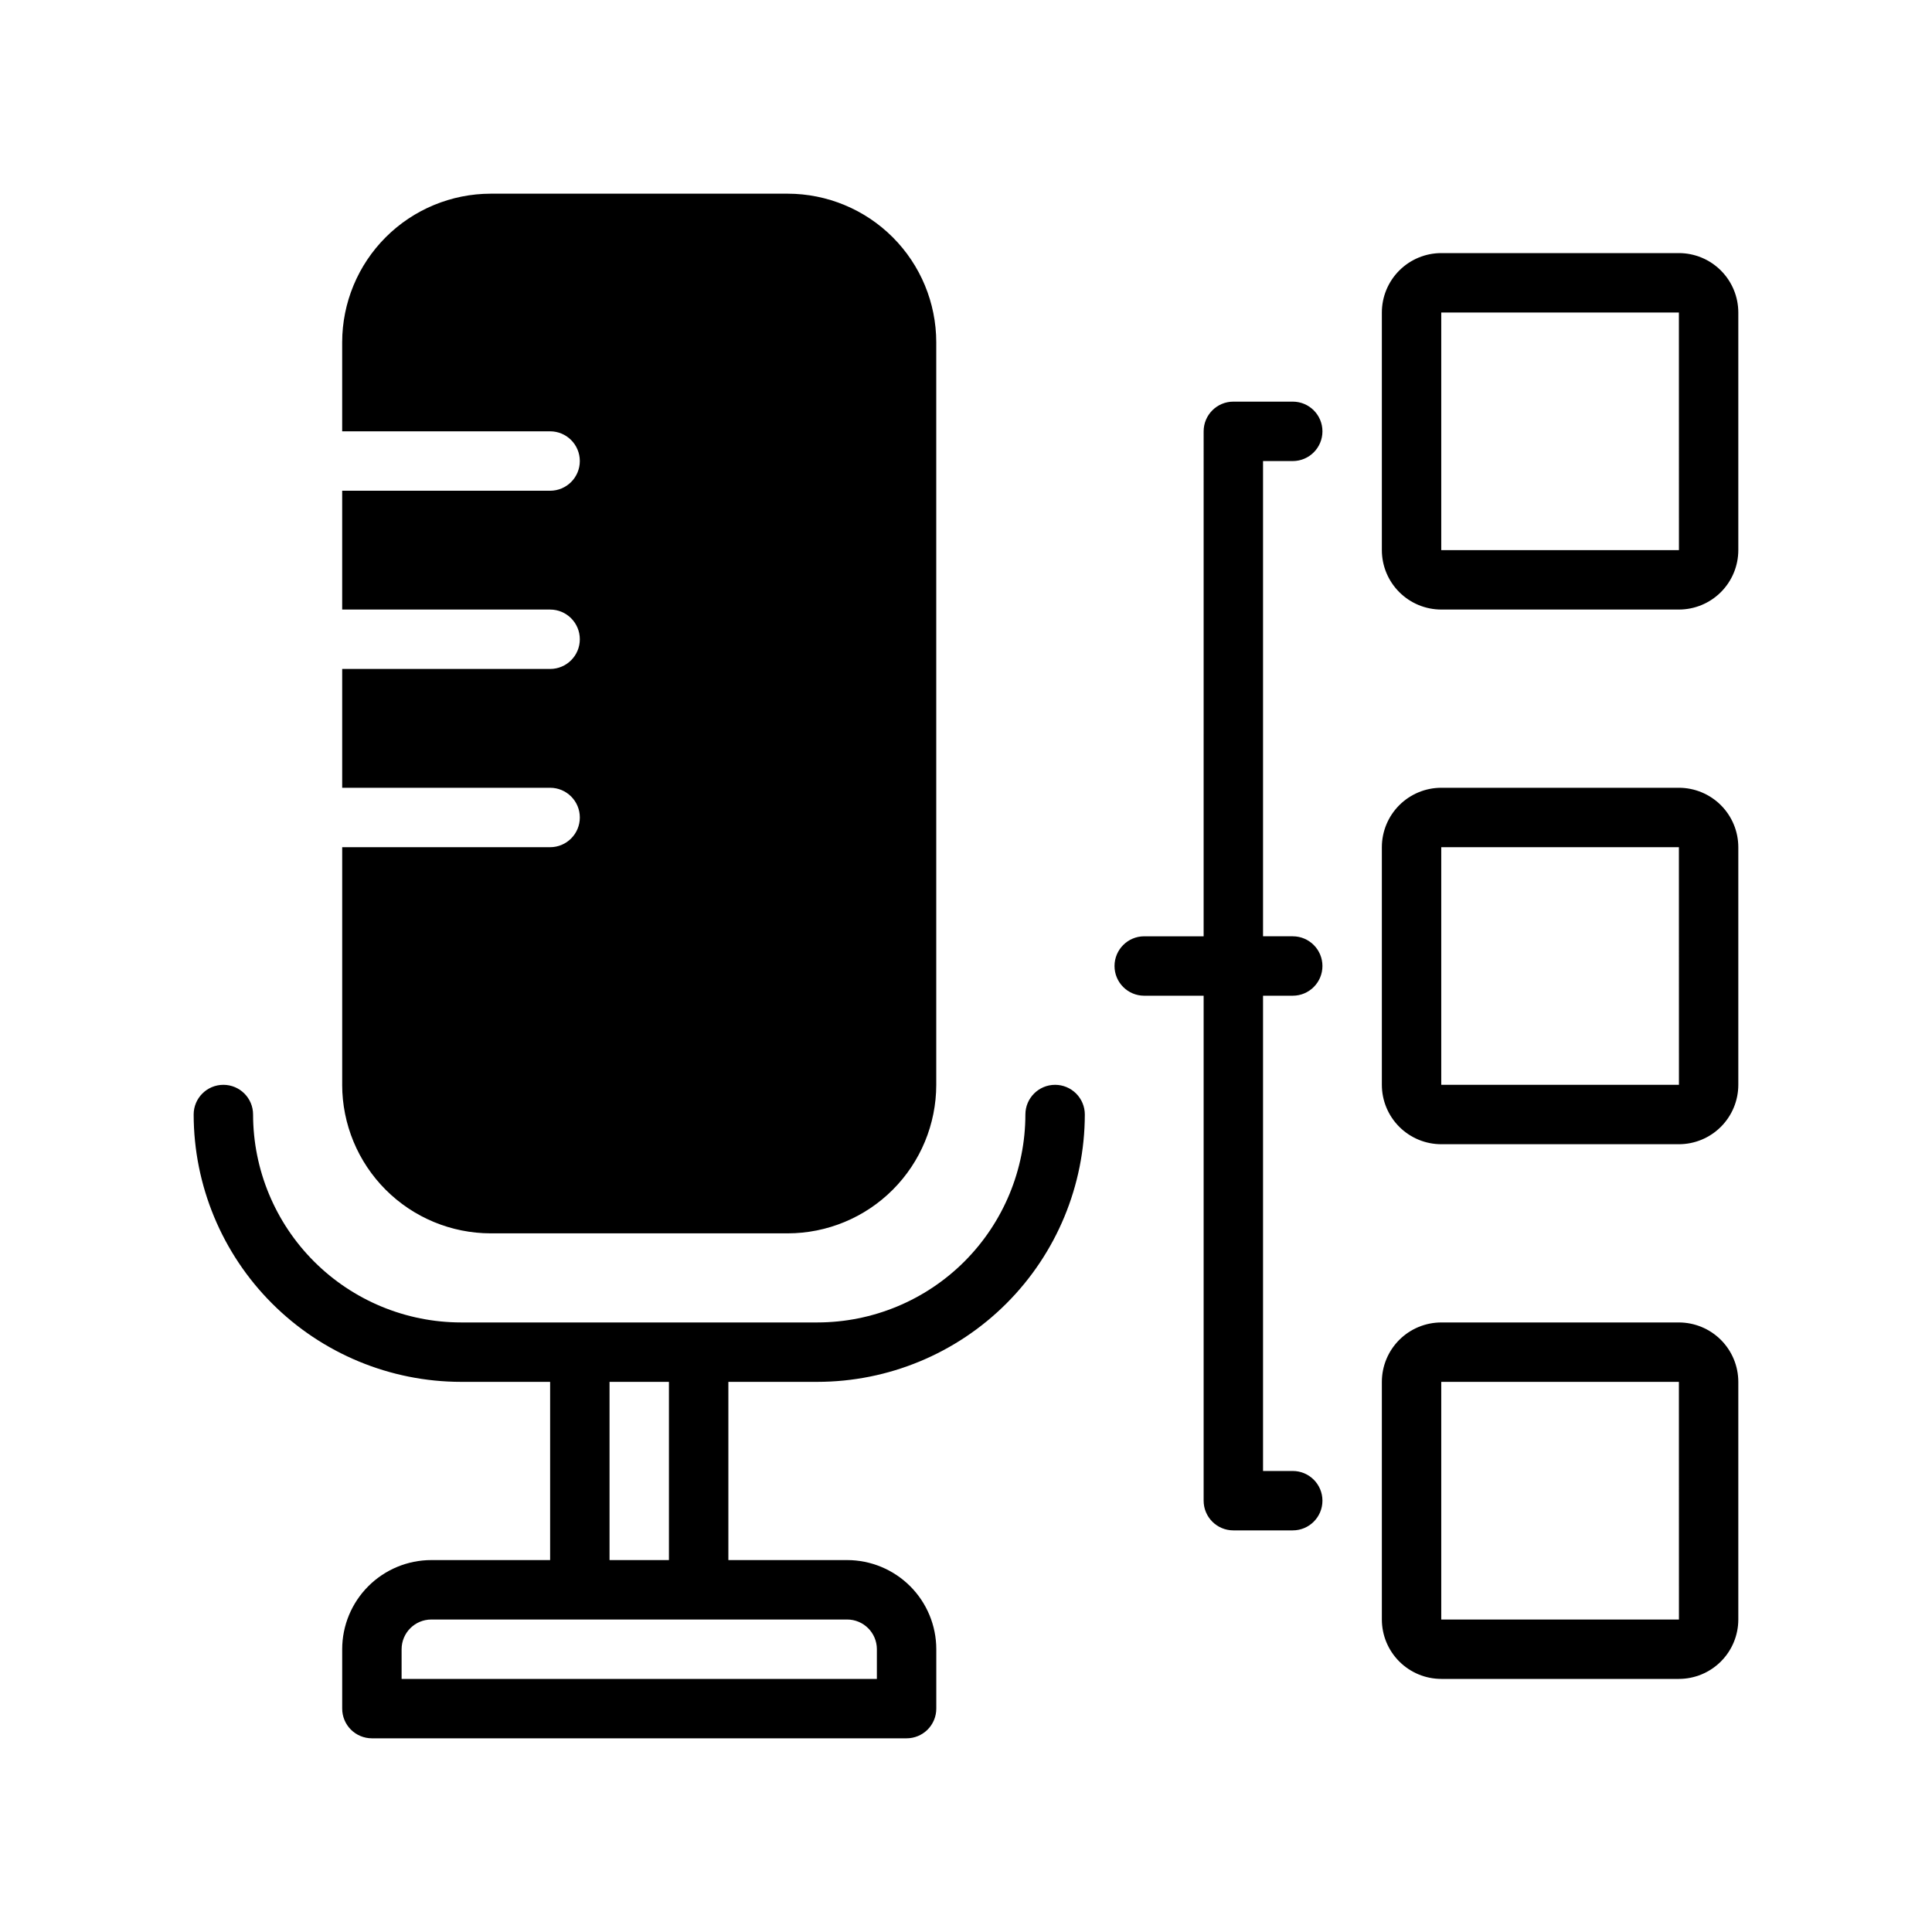 <?xml version="1.0" encoding="UTF-8"?>
<!-- Uploaded to: SVG Repo, www.svgrepo.com, Generator: SVG Repo Mixer Tools -->
<svg fill="#000000" width="800px" height="800px" version="1.1" viewBox="144 144 512 512" xmlns="http://www.w3.org/2000/svg">
 <path d="m423.61 431.49c-4.348 0-7.871 3.523-7.871 7.871-0.016 14.609-5.828 28.613-16.156 38.945-10.332 10.328-24.34 16.141-38.949 16.156h-94.461c-14.609-0.016-28.617-5.828-38.949-16.156-10.328-10.332-16.141-24.336-16.156-38.945 0-4.348-3.523-7.871-7.871-7.871-4.348 0-7.875 3.523-7.875 7.871 0.023 18.781 7.492 36.793 20.777 50.074 13.281 13.281 31.289 20.754 50.074 20.773h23.617v47.23h-31.492c-6.262 0.008-12.262 2.5-16.691 6.926-4.426 4.426-6.918 10.43-6.922 16.691v15.746c0 2.086 0.828 4.09 2.305 5.566 1.477 1.473 3.477 2.305 5.566 2.305h141.7c2.09 0 4.09-0.832 5.566-2.305 1.477-1.477 2.305-3.481 2.305-5.566v-15.746c-0.004-6.262-2.496-12.266-6.922-16.691-4.43-4.426-10.43-6.918-16.691-6.926h-31.488v-47.23h23.617-0.004c18.785-0.02 36.793-7.492 50.074-20.773 13.285-13.281 20.754-31.293 20.777-50.074 0-2.09-0.832-4.09-2.309-5.566-1.477-1.477-3.477-2.305-5.566-2.305zm-47.23 149.57v7.871h-125.95v-7.871c0.004-4.344 3.527-7.867 7.871-7.871h110.21c4.344 0.004 7.867 3.527 7.871 7.871zm-55.105-23.617h-15.742v-47.23h15.742zm-86.59-125.95v-62.977h55.105-0.004c4.348 0 7.875-3.527 7.875-7.875 0-4.348-3.527-7.871-7.875-7.871h-55.102v-31.488h55.105-0.004c4.348 0 7.875-3.523 7.875-7.871s-3.527-7.871-7.875-7.871h-55.102v-31.488h55.105-0.004c4.348 0 7.875-3.523 7.875-7.871 0-4.348-3.527-7.875-7.875-7.875h-55.102v-23.613c0.012-10.438 4.16-20.441 11.539-27.82 7.379-7.379 17.383-11.527 27.82-11.543h78.719c10.438 0.016 20.441 4.164 27.82 11.543 7.379 7.379 11.527 17.383 11.539 27.82v196.8c-0.012 10.434-4.16 20.438-11.539 27.816-7.379 7.379-17.383 11.531-27.82 11.543h-78.719c-10.438-0.012-20.441-4.164-27.82-11.543-7.379-7.379-11.527-17.383-11.539-27.816zm354.24-220.42h-62.977c-4.172 0.004-8.176 1.664-11.125 4.617-2.953 2.949-4.613 6.953-4.617 11.125v62.977c0.004 4.176 1.664 8.176 4.617 11.129 2.949 2.953 6.953 4.613 11.125 4.617h62.977c4.176-0.004 8.176-1.664 11.129-4.617 2.953-2.953 4.613-6.953 4.617-11.129v-62.977c-0.004-4.172-1.664-8.176-4.617-11.125-2.953-2.953-6.953-4.613-11.129-4.617zm-62.977 78.719v-62.977h62.977l0.012 62.977zm62.977 62.977h-62.977c-4.172 0.004-8.176 1.664-11.125 4.617-2.953 2.953-4.613 6.953-4.617 11.129v62.977c0.004 4.172 1.664 8.176 4.617 11.125 2.949 2.953 6.953 4.613 11.125 4.617h62.977c4.176-0.004 8.176-1.664 11.129-4.617 2.953-2.949 4.613-6.953 4.617-11.125v-62.977c-0.004-4.176-1.664-8.176-4.617-11.129-2.953-2.953-6.953-4.613-11.129-4.617zm-62.977 78.723v-62.977h62.977l0.012 62.977zm62.977 62.977-62.977-0.004c-4.172 0.008-8.176 1.668-11.125 4.617-2.953 2.953-4.613 6.953-4.617 11.129v62.977c0.004 4.172 1.664 8.176 4.617 11.125 2.949 2.953 6.953 4.613 11.125 4.617h62.977c4.176-0.004 8.176-1.664 11.129-4.617 2.953-2.949 4.613-6.953 4.617-11.125v-62.977c-0.004-4.176-1.664-8.176-4.617-11.129-2.953-2.949-6.953-4.609-11.129-4.617zm-62.977 78.719v-62.977h62.977l0.012 62.977zm-47.23-307.01v125.95h7.871c4.348 0 7.871 3.527 7.871 7.875s-3.523 7.871-7.871 7.871h-7.871v125.95h7.871c4.348 0 7.871 3.523 7.871 7.871 0 4.348-3.523 7.871-7.871 7.871h-15.742c-4.348 0-7.871-3.523-7.871-7.871v-133.82h-15.746c-4.348 0-7.871-3.523-7.871-7.871s3.523-7.875 7.871-7.875h15.742l0.004-133.82c0-4.348 3.523-7.871 7.871-7.871h15.742c4.348 0 7.871 3.523 7.871 7.871 0 4.348-3.523 7.875-7.871 7.875z"/>
</svg>